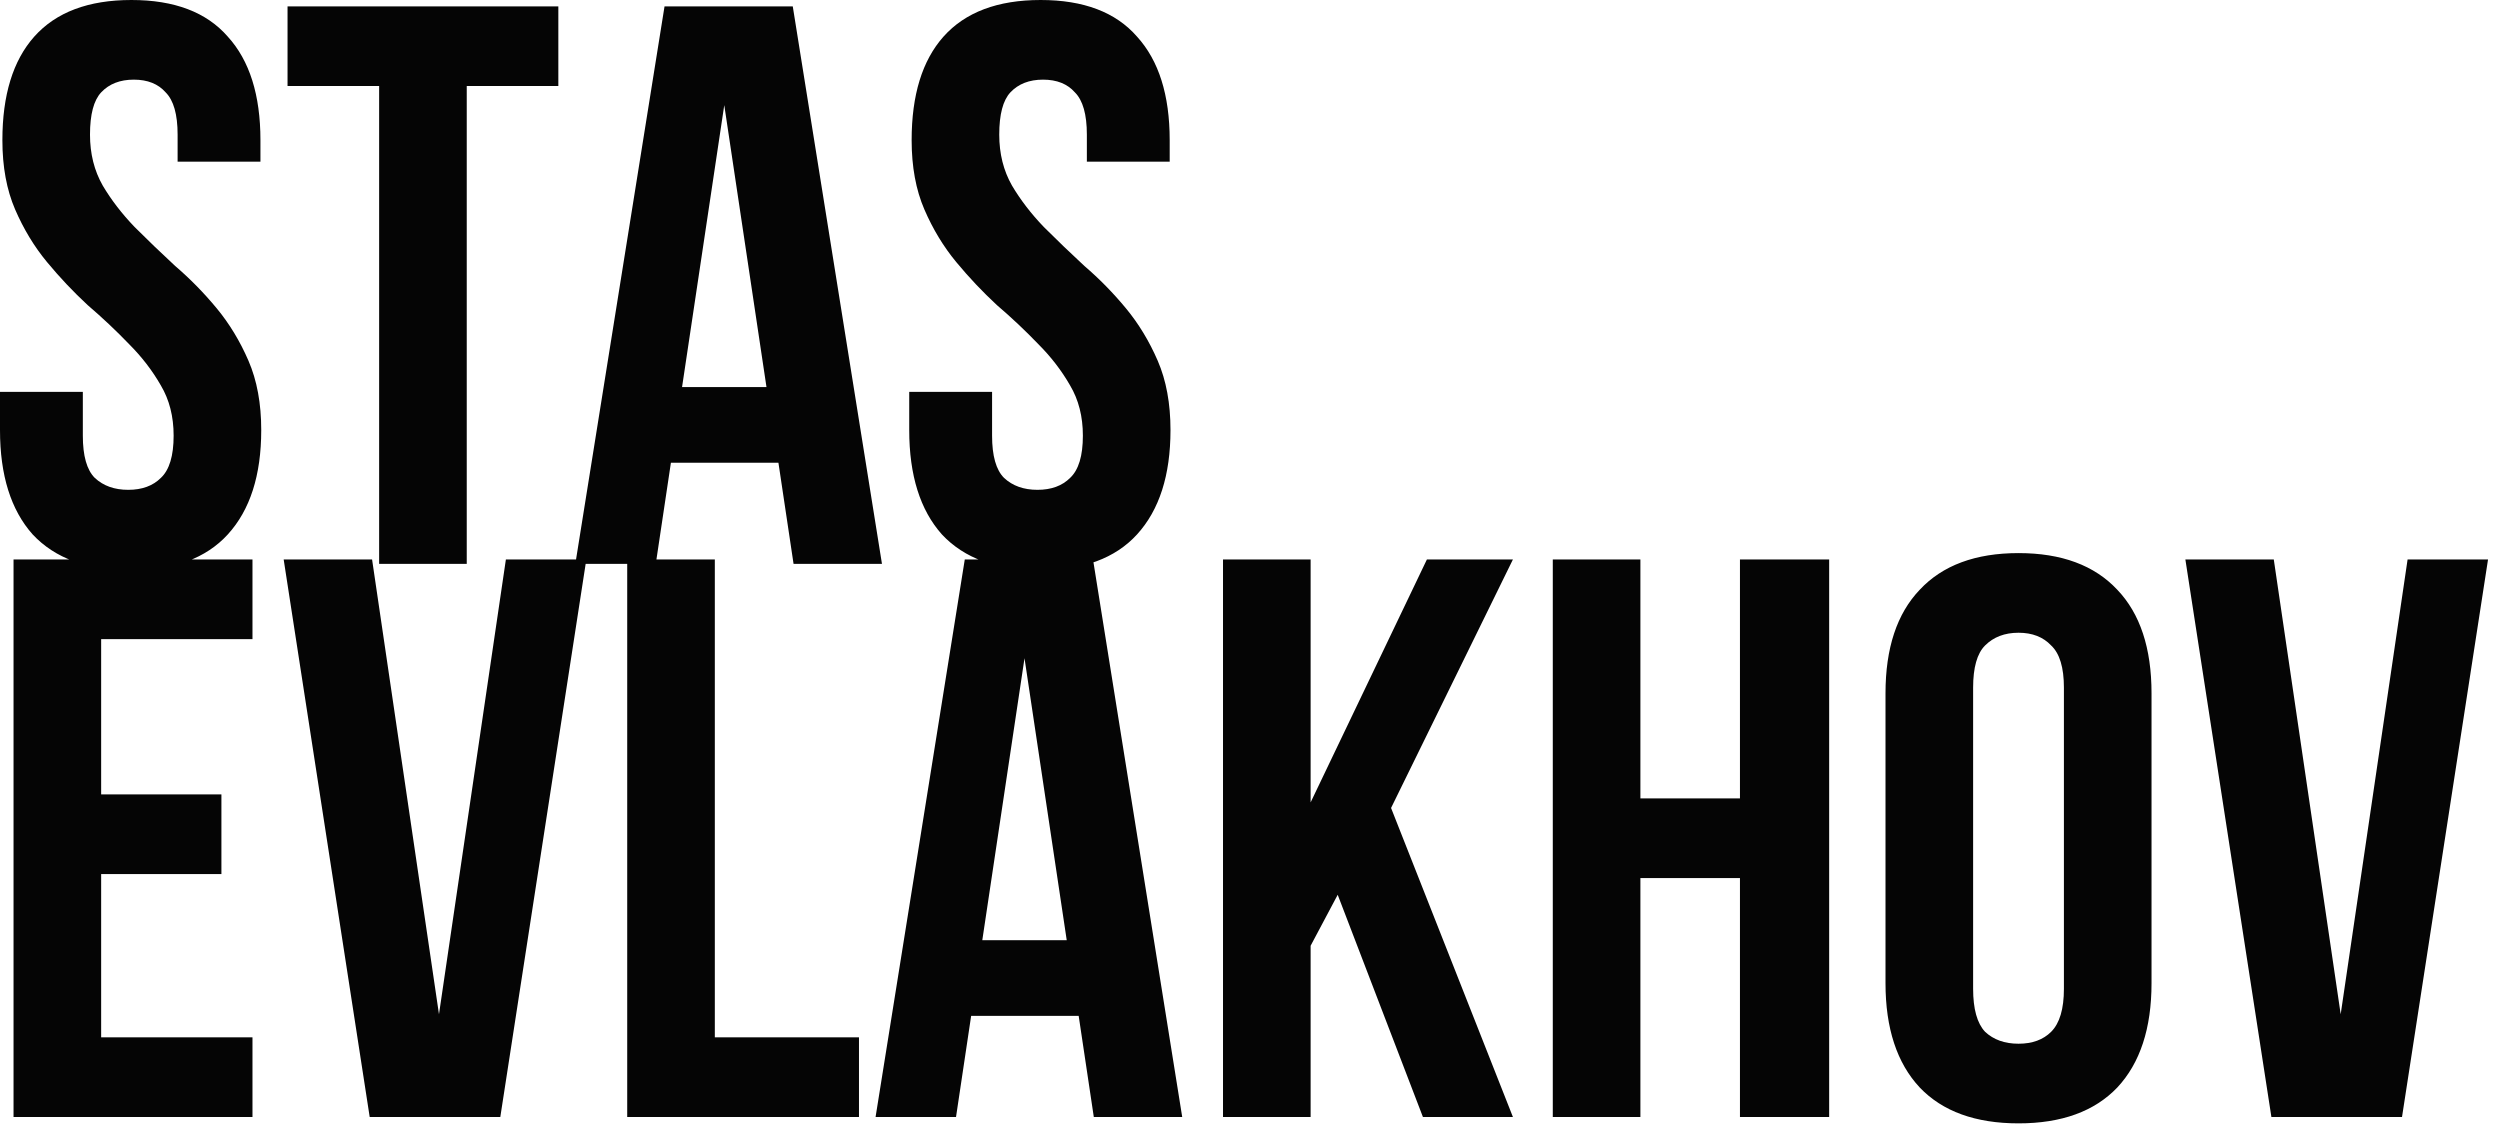 <?xml version="1.0" encoding="UTF-8"?> <svg xmlns="http://www.w3.org/2000/svg" width="113" height="51" viewBox="0 0 113 51" fill="none"><path d="M0.108 6.336C0.108 4.296 0.588 2.736 1.548 1.656C2.532 0.552 3.996 0 5.94 0C7.884 0 9.336 0.552 10.296 1.656C11.28 2.736 11.772 4.296 11.772 6.336V7.308H8.028V6.084C8.028 5.172 7.848 4.536 7.488 4.176C7.152 3.792 6.672 3.6 6.048 3.6C5.424 3.6 4.932 3.792 4.572 4.176C4.236 4.536 4.068 5.172 4.068 6.084C4.068 6.948 4.26 7.716 4.644 8.388C5.028 9.036 5.508 9.66 6.084 10.26C6.66 10.836 7.272 11.424 7.92 12.024C8.592 12.6 9.216 13.236 9.792 13.932C10.368 14.628 10.848 15.42 11.232 16.308C11.616 17.196 11.808 18.24 11.808 19.44C11.808 21.48 11.304 23.052 10.296 24.156C9.312 25.236 7.848 25.776 5.904 25.776C3.96 25.776 2.484 25.236 1.476 24.156C0.492 23.052 -0 21.48 -0 19.44V17.712H3.744V19.692C3.744 20.604 3.924 21.24 4.284 21.6C4.668 21.96 5.172 22.14 5.796 22.14C6.42 22.14 6.912 21.96 7.272 21.6C7.656 21.24 7.848 20.604 7.848 19.692C7.848 18.828 7.656 18.072 7.272 17.424C6.888 16.752 6.408 16.128 5.832 15.552C5.256 14.952 4.632 14.364 3.96 13.788C3.312 13.188 2.7 12.54 2.124 11.844C1.548 11.148 1.068 10.356 0.684 9.468C0.3 8.58 0.108 7.536 0.108 6.336ZM12.997 0.288H25.237V3.888H21.097V25.488H17.137V3.888H12.997V0.288ZM39.865 25.488H35.869L35.185 20.916H30.325L29.641 25.488H26.005L30.037 0.288H35.833L39.865 25.488ZM30.829 17.496H34.645L32.737 4.752L30.829 17.496ZM41.206 6.336C41.206 4.296 41.685 2.736 42.645 1.656C43.63 0.552 45.093 0 47.038 0C48.981 0 50.434 0.552 51.394 1.656C52.377 2.736 52.87 4.296 52.87 6.336V7.308H49.126V6.084C49.126 5.172 48.946 4.536 48.586 4.176C48.249 3.792 47.77 3.6 47.145 3.6C46.522 3.6 46.029 3.792 45.669 4.176C45.334 4.536 45.166 5.172 45.166 6.084C45.166 6.948 45.358 7.716 45.742 8.388C46.126 9.036 46.605 9.66 47.181 10.26C47.758 10.836 48.37 11.424 49.017 12.024C49.69 12.6 50.313 13.236 50.889 13.932C51.465 14.628 51.946 15.42 52.33 16.308C52.714 17.196 52.906 18.24 52.906 19.44C52.906 21.48 52.401 23.052 51.394 24.156C50.41 25.236 48.946 25.776 47.002 25.776C45.057 25.776 43.581 25.236 42.574 24.156C41.59 23.052 41.097 21.48 41.097 19.44V17.712H44.842V19.692C44.842 20.604 45.022 21.24 45.382 21.6C45.766 21.96 46.27 22.14 46.894 22.14C47.517 22.14 48.01 21.96 48.37 21.6C48.754 21.24 48.946 20.604 48.946 19.692C48.946 18.828 48.754 18.072 48.37 17.424C47.986 16.752 47.505 16.128 46.929 15.552C46.353 14.952 45.73 14.364 45.057 13.788C44.41 13.188 43.797 12.54 43.221 11.844C42.645 11.148 42.166 10.356 41.782 9.468C41.398 8.58 41.206 7.536 41.206 6.336ZM4.572 35.908H10.008V39.508H4.572V46.888H11.412V50.488H0.612V25.288H11.412V28.888H4.572V35.908ZM19.842 45.844L22.866 25.288H26.502L22.614 50.488H16.71L12.822 25.288H16.818L19.842 45.844ZM28.35 25.288H32.31V46.888H38.826V50.488H28.35V25.288ZM53.436 50.488H49.44L48.756 45.916H43.896L43.212 50.488H39.576L43.608 25.288H49.404L53.436 50.488ZM44.4 42.496H48.216L46.308 29.752L44.4 42.496ZM60.464 40.444L59.24 42.748V50.488H55.28V25.288H59.24V36.268L64.496 25.288H68.384L62.876 36.52L68.384 50.488H64.316L60.464 40.444ZM74.146 50.488H70.186V25.288H74.146V36.088H78.646V25.288H82.678V50.488H78.646V39.688H74.146V50.488ZM89.185 44.692C89.185 45.604 89.365 46.252 89.725 46.636C90.109 46.996 90.613 47.176 91.237 47.176C91.861 47.176 92.353 46.996 92.713 46.636C93.097 46.252 93.289 45.604 93.289 44.692V31.084C93.289 30.172 93.097 29.536 92.713 29.176C92.353 28.792 91.861 28.6 91.237 28.6C90.613 28.6 90.109 28.792 89.725 29.176C89.365 29.536 89.185 30.172 89.185 31.084V44.692ZM85.225 31.336C85.225 29.296 85.741 27.736 86.773 26.656C87.805 25.552 89.293 25 91.237 25C93.181 25 94.669 25.552 95.701 26.656C96.733 27.736 97.249 29.296 97.249 31.336V44.44C97.249 46.48 96.733 48.052 95.701 49.156C94.669 50.236 93.181 50.776 91.237 50.776C89.293 50.776 87.805 50.236 86.773 49.156C85.741 48.052 85.225 46.48 85.225 44.44V31.336ZM105.799 45.844L108.823 25.288H112.459L108.571 50.488H102.667L98.779 25.288H102.775L105.799 45.844Z" fill="#050505"></path></svg> 